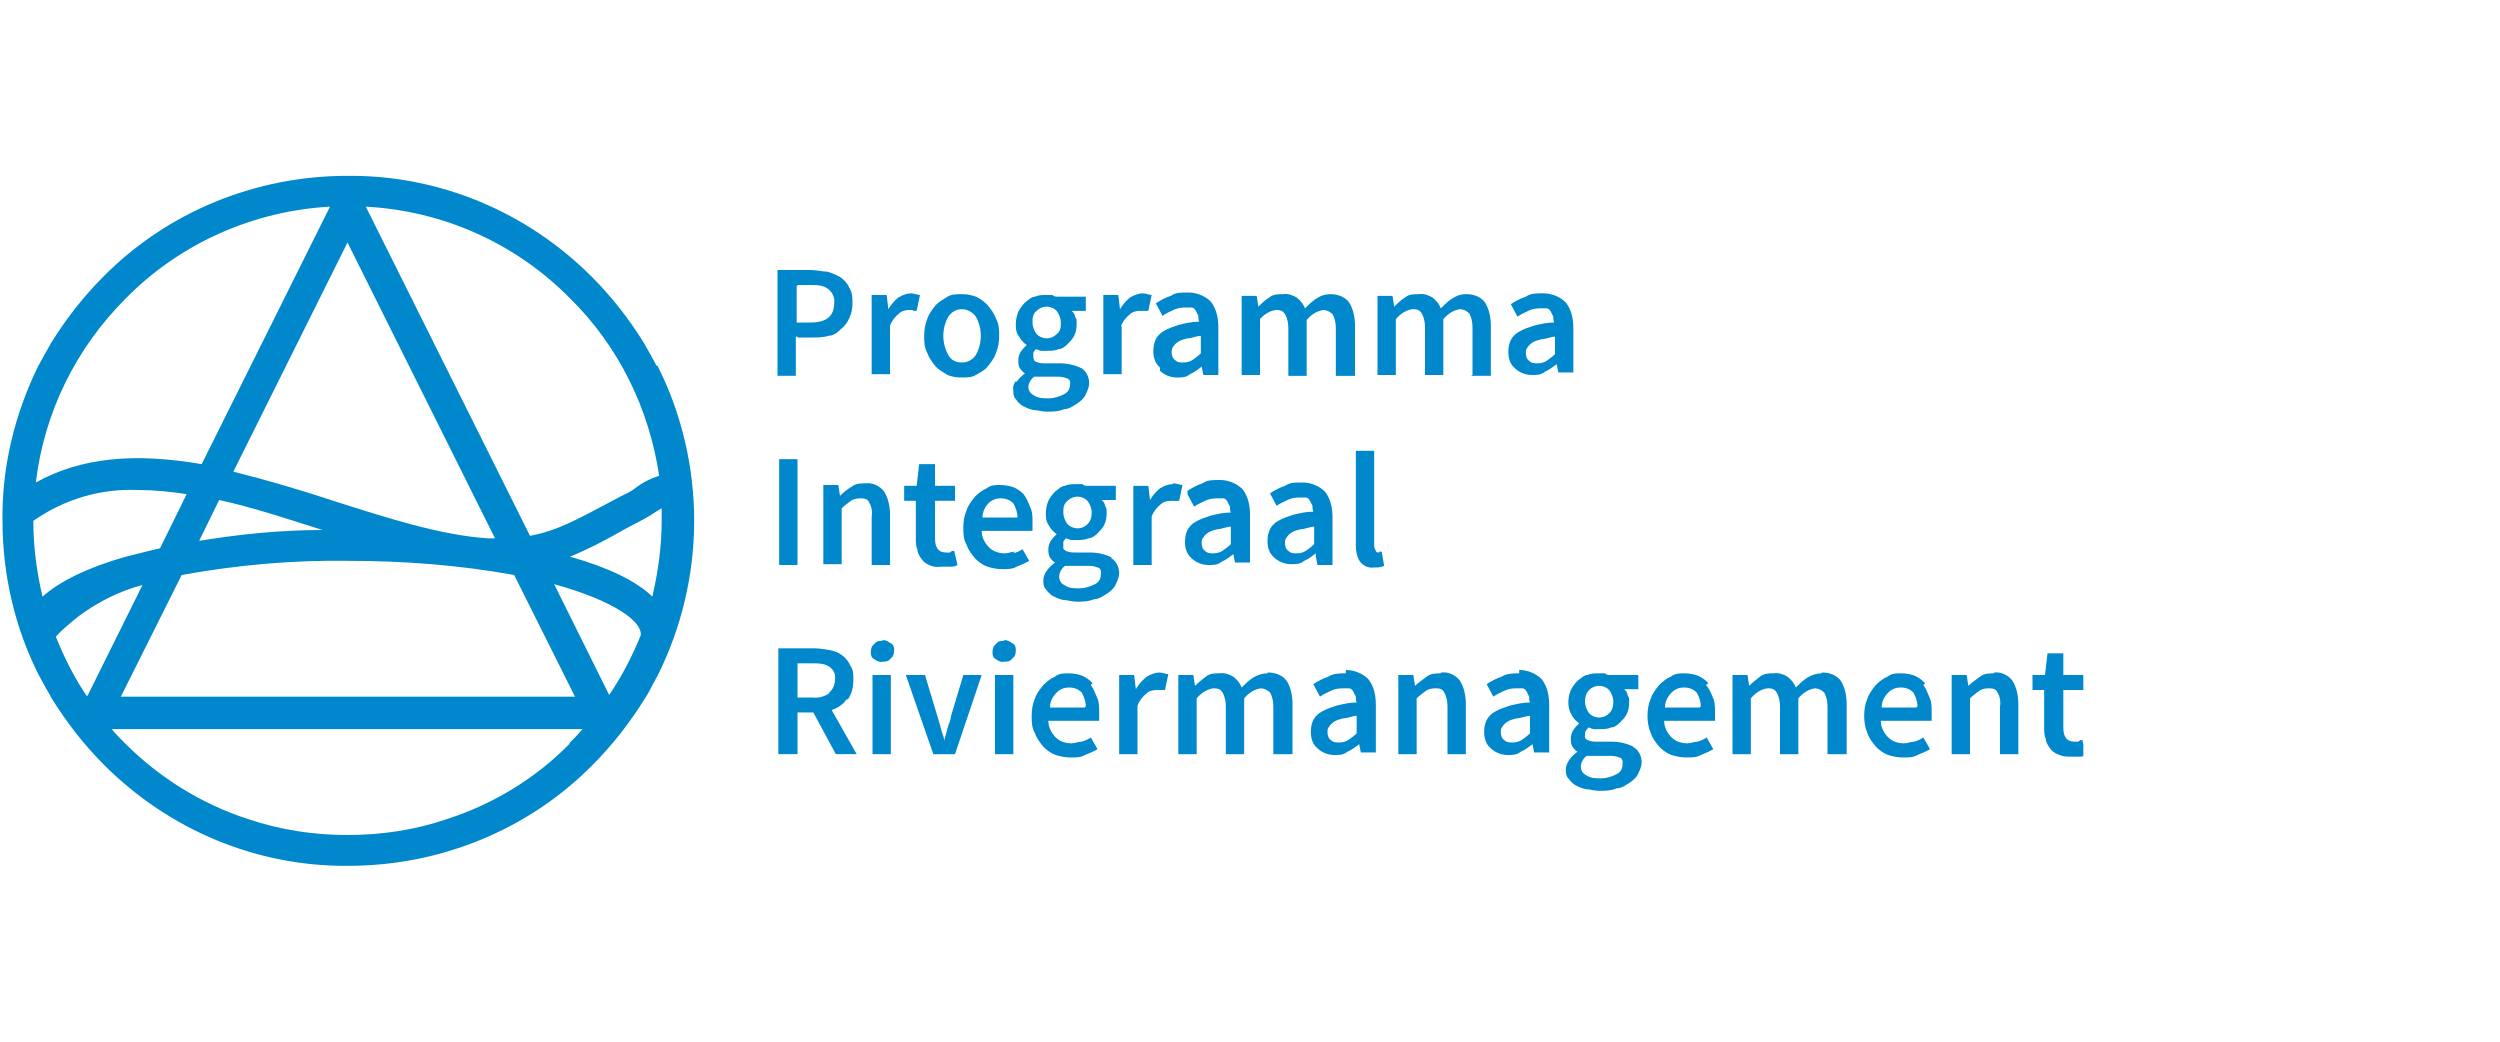 <?xml version="1.0" encoding="UTF-8" standalone="no"?>
<svg xmlns="http://www.w3.org/2000/svg" height="125" viewBox="0 0 300.0 125.0" width="300">
  <svg height="125" viewBox="0 0 250 125" width="250" x="0" y="0">
    <svg height="125" viewBox="0 0 250 125" width="250">
      <path d="M78.8,43.9c-.2-.3-.3-.6-.5-.9-.3-.6-.7-1.2-1-1.8-1.8-2.9-3.9-5.6-6.3-8-7.8-7.8-18.3-12.2-29.3-12.1-11,0-21.6,4.3-29.3,12.1-2.4,2.4-4.5,5.1-6.3,8-.3.6-.7,1.2-1,1.8-.2.3-.3.6-.5.9C1.8,49.6.2,56,.3,62.5c0,6.5,1.5,12.9,4.4,18.6.2.3.3.6.5.9.3.6.7,1.2,1,1.8,1.8,2.9,3.9,5.6,6.3,8,7.8,7.8,18.3,12.2,29.3,12.1,11,0,21.6-4.3,29.3-12.1,2.4-2.4,4.5-5.1,6.3-8,.4-.6.7-1.2,1-1.8.2-.3.3-.6.5-.9,2.9-5.8,4.4-12.2,4.4-18.6s-1.5-12.9-4.4-18.6h-.1ZM68.4,35.8c5.8,5.7,9.5,13.2,10.7,21.3-1,.3-2,.8-2.9,1.5-.4.3-.9.6-1.4.8-.6.3-1.1.6-1.7.9-3.6,1.9-6.2,3.4-9.5,4l-19.7-39.5c9.3.5,18,4.4,24.5,11ZM41.7,67.3c6.7,0,13.4.5,20,1.7l7.3,14.6H14.5l7.3-14.6h0c6.6-1.2,13.3-1.8,20-1.7h-.1ZM23.9,64.9l2.4-4.9c4.1.9,8.3,2.3,12.4,3.6-5,0-9.9.5-14.8,1.3ZM59.5,64.6h-1c-5.7-.4-11.9-2.4-18.5-4.5-3.9-1.3-8-2.5-12-3.5l13.7-27.5,17.7,35.5h.1ZM15.1,35.8h0c6.5-6.6,15.3-10.5,24.5-11l-15.4,30.9c-8.1-1.4-14.5-.8-19.9,2.2,1-8.4,4.8-16.1,10.8-22.1ZM5.1,71.6c-.7-3-1.1-6-1.1-9.1h0c3.7-2.6,8.1-3.9,12.6-3.7,1.9,0,3.9.2,5.8.5l-3.2,6.5c-1.4.3-2.8.7-4.1,1-4.6,1.3-8,3-10,4.8ZM10.4,83.5c-1.5-2.2-2.7-4.6-3.7-7.1.8-.9,1.8-1.7,2.8-2.5,2.3-1.7,4.9-3,7.6-3.7l-6.6,13.3s-.1,0-.1,0ZM68.4,89.2c-4.1,4.2-9.2,7.3-14.8,9.1-3.8,1.3-7.8,1.9-11.9,1.9s-8-.6-11.9-1.9c-5.6-1.8-10.7-5-14.8-9.1-.5-.5-1.1-1.1-1.6-1.7h56.5c-.5.6-1,1.1-1.6,1.7h.1ZM76.9,76.2c-1,2.5-2.3,5-3.8,7.2l-6.6-13.3c7.2,2,10.4,4.4,10.4,6h0v.1ZM78.3,71.6c-2-1.9-5.3-3.5-9.9-4.8,2.2-.9,4.3-2,6.4-3.2.5-.3,1.1-.6,1.7-.9.6-.3,1.1-.6,1.6-.9h0c.5-.3.9-.6,1.3-.8v1.4c0,3.1-.4,6.1-1.1,9.1h0v.1Z" fill="#0087cc"/>
      <g>
        <path d="M196,89.6c-.8-.4-1.7-.6-2.6-.6h-1.7c-.4,0-.8,0-1.2-.2s-.3-.4-.3-.6,0-.4.1-.5c0,0,.2-.3.3-.4.2,0,.4.2.7.2h.6c.5,0,1,0,1.4-.2.4,0,.8-.3,1.1-.6.3-.3.6-.6.8-1s.3-.9.3-1.4,0-.6-.2-.9c0-.3-.2-.5-.4-.7h1.7v-1.7h-3.4c-.2,0-.4,0-.6-.2h-.7c-.5,0-1,0-1.4.2-.4,0-.8.4-1.2.7-.3.3-.6.7-.8,1.1-.2.5-.3,1-.3,1.5s.1,1,.4,1.5c.2.4.5.7.9,1h0c-.3.3-.5.5-.7.8s-.3.7-.3,1,0,.7.2,1,.4.5.6.6h0c-.4.3-.7.6-1,1-.2.3-.4.7-.4,1.1s0,.8.3,1.1c.2.3.5.6.8.8.4.2.8.4,1.3.5h0c.5,0,1,.2,1.6.2s1.4,0,2.1-.3c.6,0,1.1-.4,1.6-.7.4-.3.8-.6,1-1.1.2-.4.4-.9.4-1.3,0-.7-.3-1.4-.9-1.8h-.1v-.1ZM190.7,82.8h0c.3-.3.7-.5,1.2-.5s.9.2,1.2.5c.3.4.5.9.5,1.4s-.1,1-.5,1.4c-.3.3-.7.5-1.2.5s-.9-.2-1.2-.5c-.3-.4-.5-.9-.5-1.4s.1-1,.5-1.4ZM194.7,91.8c0,.5-.3.9-.7,1.1-.6.3-1.2.5-1.9.5s-1.2,0-1.8-.4c-.4-.2-.6-.6-.6-1h0c0-.5.3-1,.7-1.3h2.6c.4,0,.9,0,1.3.2.3,0,.5.4.4.8v.1Z" fill="#0087cc"/>
        <path d="M249.9,88.8c-.2,0-.3,0-.5.2h-.5c-.9,0-1.3-.6-1.3-1.7v-4.5h2.4v-1.8h-2.4v-2.6h-1.9l-.3,2.6h-1.5v1.8h1.4v4.5c0,.5,0,.9.2,1.4,0,.4.3.8.5,1.1.2.3.6.6.9.7.4.2.9.3,1.4.3h1.1c.3,0,.6,0,.9-.2l-.4-1.7h0v-.1Z" fill="#0087cc"/>
        <path d="M231,82c-.3-.4-.8-.7-1.2-.9-.5-.2-1.1-.3-1.7-.3s-1.1,0-1.6.4c-.5.2-1,.6-1.4,1-.4.5-.8,1-1,1.6-.3.7-.4,1.4-.4,2.1s.1,1.4.4,2.1c.2.6.6,1.1,1,1.6.4.4.9.8,1.5,1h0c.6.2,1.2.3,1.8.3s1.2,0,1.7-.3c.5-.2,1-.4,1.5-.7l-.8-1.4c-.3.2-.7.4-1.1.5-.4,0-.8.2-1.2.2-.7,0-1.4-.2-1.9-.7s-.9-1.2-.9-2h6.1v-1.1c0-.6,0-1.2-.3-1.8-.2-.5-.4-1-.7-1.4l.2-.2h0ZM230,84.9h-4.2c0-.7.3-1.3.8-1.8h0c.4-.4.9-.6,1.5-.6s1.1.2,1.5.6c.3.5.5,1.1.5,1.7h-.1v.1Z" fill="#0087cc"/>
        <path d="M205,82c-.3-.4-.8-.7-1.2-.9-.5-.2-1.1-.3-1.7-.3s-1.1,0-1.6.4c-.5.2-1,.6-1.4,1-.4.5-.8,1-1,1.6-.3.7-.4,1.4-.4,2.1s.1,1.4.4,2.1c.2.6.6,1.1,1,1.6.4.4.9.8,1.5,1h0c.6.2,1.2.3,1.8.3s1.2,0,1.7-.3c.5-.2,1-.4,1.5-.7l-.8-1.4c-.3.2-.7.4-1.1.5-.4,0-.8.2-1.2.2-.7,0-1.4-.2-1.9-.7s-.9-1.2-.9-2h6.1v-1.1c0-.6,0-1.2-.3-1.8-.2-.5-.4-1-.8-1.4l.3-.2h0ZM204,84.9h-4.2c0-.7.3-1.3.8-1.8h0c.4-.4.9-.6,1.5-.6s1.1.2,1.5.6c.3.5.5,1.1.5,1.7h-.1v.1Z" fill="#0087cc"/>
        <path d="M182.3,80.8c-.7,0-1.5,0-2.1.4-.6.2-1.2.5-1.8.9l.8,1.5c.4-.3.9-.5,1.3-.7.4-.2.9-.3,1.4-.3h.8c.2,0,.4.2.5.4.1.2.2.4.3.6,0,.2,0,.5.1.7-.9,0-1.7.2-2.5.4-.6.2-1.2.4-1.7.7-.4.2-.8.6-1,1s-.3.9-.3,1.4c0,.8.2,1.5.8,2h0c.5.5,1.3.8,2,.8s1.1,0,1.6-.4c.5-.2,1-.6,1.4-.9h0l.2,1h1.8v-5.7c0-1.1-.2-2.2-.9-3.1-.7-.7-1.7-1.1-2.7-1.1v.4ZM183.6,88c-.3.3-.7.6-1,.8-.3.2-.7.3-1.1.3s-.7,0-1-.3c-.3-.2-.4-.6-.4-.9s0-.5.2-.7c.1-.2.3-.4.6-.6s.7-.3,1.1-.4h0c.5,0,1.1-.3,1.6-.3v2.1h0Z" fill="#0087cc"/>
        <path d="M161.5,80.8c-.7,0-1.5,0-2.1.4-.6.2-1.2.5-1.8.9l.8,1.5c.4-.3.9-.5,1.3-.7.4-.2.9-.3,1.4-.3h.8c.2,0,.4.2.5.4.1.2.2.4.3.6,0,.2,0,.5.1.7-.9,0-1.7.2-2.5.4-.6.2-1.2.4-1.7.7-.4.2-.8.6-1,1s-.3.9-.3,1.4c0,.8.2,1.5.8,2h0c.5.5,1.3.8,2,.8s1.1,0,1.6-.4c.5-.2,1-.6,1.4-.9h0l.2,1h1.8v-5.7c0-1.1-.2-2.2-.9-3.1-.7-.7-1.7-1.1-2.7-1.1v.4ZM162.8,88c-.3.3-.7.6-1,.8-.3.2-.7.3-1.1.3s-.7,0-1-.3c-.3-.2-.4-.6-.4-.9s0-.5.2-.7c.1-.2.3-.4.6-.6s.7-.3,1.1-.4h0c.5,0,1.1-.3,1.6-.3v2.1h0Z" fill="#0087cc"/>
        <path d="M131.1,82c-.3-.4-.8-.7-1.2-.9-.5-.2-1.1-.3-1.7-.3s-1.1,0-1.6.4c-.5.2-1,.6-1.4,1-.4.5-.8,1-1,1.6-.3.7-.4,1.4-.4,2.1s0,1.4.4,2.1c.2.6.6,1.1,1,1.6.4.4.9.8,1.5,1h0c.6.2,1.2.3,1.8.3s1.2,0,1.7-.3c.5-.2,1-.4,1.5-.7l-.8-1.4c-.3.2-.7.4-1.1.5-.4,0-.8.2-1.2.2-.7,0-1.4-.2-1.9-.7s-.9-1.2-.9-2h6.1v-1.1c0-.6,0-1.2-.3-1.8-.2-.5-.4-1-.7-1.4,0,0,.2-.2.2-.2ZM130.2,84.9h-4.2c0-.7.3-1.3.8-1.8h0c.4-.4.9-.6,1.5-.6s1.1.2,1.5.6c.3.5.5,1.1.5,1.7h-.1v.1Z" fill="#0087cc"/>
        <path d="M239.3,80.8c-.6,0-1.2,0-1.7.4s-1,.7-1.4,1.1h0l-.2-1.3h-1.8v9.5h2.2v-6.7c.3-.3.7-.6,1.1-.9.3-.2.7-.3,1.1-.3s.9,0,1.1.5c.3.5.4,1.1.3,1.7v5.7h2.2v-6c0-1-.2-2-.7-2.8-.5-.7-1.4-1.1-2.2-1h0v.1Z" fill="#0087cc"/>
        <path d="M218.6,80.8c-.6,0-1.2.2-1.7.5s-1,.8-1.4,1.2c-.2-.5-.5-.9-1-1.3-.5-.3-1.1-.5-1.7-.4-.6,0-1.1,0-1.6.4s-.9.7-1.3,1.1h0l-.2-1.3h-1.8v9.5h2.2v-6.7c.5-.6,1.2-1.1,2-1.2.4,0,.8,0,1.1.5s.4,1.1.4,1.7v5.7h2.2v-6.7c.5-.6,1.2-1.1,2-1.2.4,0,.8.2,1.1.5.3.5.4,1.1.4,1.7v5.7h2.3v-6c0-1-.2-2-.7-2.8-.5-.7-1.4-1-2.2-1h-.1v.1Z" fill="#0087cc"/>
        <path d="M172.9,80.8c-.6,0-1.2,0-1.7.4s-1,.7-1.4,1.1h0l-.2-1.3h-1.8v9.5h2.2v-6.7c.3-.3.7-.6,1.1-.9.3-.2.7-.3,1.1-.3s.9,0,1.1.5c.3.5.4,1.1.4,1.7v5.7h2.2v-6c0-1-.2-2-.7-2.8-.5-.7-1.4-1.1-2.2-1h-.1v.1Z" fill="#0087cc"/>
        <path d="M152.1,80.8c-.6,0-1.2.2-1.7.5s-1,.8-1.4,1.2c-.2-.5-.5-.9-1-1.3-.5-.3-1.1-.5-1.7-.4-.6,0-1.1,0-1.6.4s-.9.7-1.3,1.1h0l-.2-1.3h-1.8v9.5h2.2v-6.7c.5-.6,1.2-1.1,2-1.2.4,0,.8,0,1.1.5s.4,1.1.4,1.7v5.7h2.2v-6.7c.5-.6,1.2-1.1,2-1.2.4,0,.8.2,1.1.5.3.5.4,1.1.4,1.7v5.7h2.3v-6c0-1-.2-2-.7-2.8-.5-.7-1.4-1-2.2-1h-.1v.1Z" fill="#0087cc"/>
        <path d="M137.5,81.3c-.5.4-.9.9-1.2,1.4h0l-.2-1.7h-1.8v9.5h2.2v-5.8c.2-.6.6-1.1,1.1-1.5.3-.3.8-.4,1.2-.4h1l.4-1.9c-.3,0-.7-.2-1.1-.2s-1,.2-1.5.5h0l-.1.1Z" fill="#0087cc"/>
        <rect fill="#0087cc" height="9.5" width="2.2" x="119.4" y="81"/>
        <path d="M114.1,86c0,.5-.3.9-.4,1.4s-.3,1-.4,1.5h0c0-.5-.3-1-.4-1.5s-.3-1-.4-1.4l-1.5-5h-2.3l3.3,9.5h2.6l3.2-9.5h-2.2s-1.5,5-1.5,5Z" fill="#0087cc"/>
        <rect fill="#0087cc" height="9.5" width="2.2" x="104.7" y="81"/>
        <path d="M101.7,84c.5-.7.7-1.5.7-2.4s0-1.2-.4-1.8c-.2-.5-.6-.9-1-1.2-.4-.3-.9-.5-1.5-.6s-1.2-.2-1.8-.2h-4.3v12.7h2.3v-5h1.9l2.7,5h2.5l-3-5.3c.7-.2,1.4-.7,1.8-1.3h.1v.1ZM99.5,83.2c-.6.4-1.3.6-2,.5h-1.8v-4.1h1.8c.7,0,1.4,0,2,.4.5.3.8.9.7,1.5,0,.6-.2,1.2-.7,1.6h0v.1Z" fill="#0087cc"/>
        <path d="M120.5,76.9c-.4,0-.7,0-1,.4-.3.2-.4.6-.4.9s0,.7.4.9h0c.3.2.6.4,1,.3.4,0,.7,0,1-.4.3-.2.4-.6.4-.9s0-.7-.4-.9c-.3-.2-.6-.4-1-.4h0v.1Z" fill="#0087cc"/>
        <path d="M105.9,76.9c-.4,0-.7,0-1,.4-.3.2-.4.6-.4.9s0,.7.4.9h0c.3.2.6.4,1,.3.4,0,.7,0,1-.4.3-.2.4-.6.4-.9s0-.7-.4-.9c-.3-.2-.6-.4-1-.4h0v.1Z" fill="#0087cc"/>
        <path d="M133.4,66.9c-.8-.4-1.7-.6-2.6-.6h-1.7c-.4,0-.8,0-1.2-.2s-.3-.4-.3-.6v-.5s.2-.3.3-.4c.2,0,.4.2.7.2h.6c.5,0,1,0,1.4-.2.4,0,.8-.3,1.1-.6.3-.3.6-.6.8-1s.3-.9.3-1.4,0-.6-.2-.9c0-.3-.2-.5-.4-.7h1.7v-1.7h-3.4c-.2,0-.4,0-.6-.2h-.7c-.5,0-1,0-1.4.2-.4,0-.8.4-1.2.7-.3.3-.6.7-.8,1.1-.2.5-.3,1-.3,1.5s0,1,.4,1.5c.2.4.5.7.9,1h0c-.3.3-.5.5-.7.8s-.3.7-.3,1,0,.7.2,1,.4.5.6.6h0c-.4.3-.7.6-1,1-.2.3-.4.7-.4,1.1s0,.8.3,1.1c.2.3.5.6.8.8.4.2.8.4,1.3.5h0c.5,0,1,.2,1.6.2s1.4,0,2.1-.3c.6,0,1.1-.4,1.6-.7.4-.3.8-.6,1-1.1.2-.4.4-.9.4-1.3,0-.7-.3-1.4-.9-1.8h-.1l.1-.1ZM128.1,60.1h0c.3-.3.7-.5,1.2-.5s.9.2,1.2.5c.3.4.5.9.5,1.4s-.1,1-.5,1.4c-.3.3-.7.5-1.2.5s-.9-.2-1.2-.5c-.3-.4-.5-.9-.5-1.4s0-1,.5-1.4ZM132.1,69c0,.5-.3.9-.7,1.1-.6.3-1.2.5-1.9.5s-1.2,0-1.8-.4c-.4-.2-.6-.6-.6-1h0c0-.5.3-1,.7-1.3h2.6c.4,0,.9,0,1.3.2.3,0,.5.4.4.8v.1Z" fill="#0087cc"/>
        <path d="M165.5,66.3h-.1c-.1,0-.2,0-.3-.2s-.2-.4-.2-.6v-11.4h-2.2v11.3c0,.7.1,1.4.5,2h0c.4.5,1,.8,1.7.7.4,0,.8,0,1.2-.2l-.3-1.7h-.3v.1Z" fill="#0087cc"/>
        <path d="M109.9,64.6c0,.5,0,.9.2,1.4,0,.4.3.8.5,1.1.2.3.6.6.9.7h0c.4.2.9.3,1.4.2h1.1c.3,0,.6,0,.9-.2l-.4-1.7c-.2,0-.3,0-.5.2h-.5c-.9,0-1.3-.6-1.3-1.7v-4.5h2.4v-1.8h-2.4v-2.6h-1.9l-.3,2.6h-1.5v1.8h1.4v4.5h0Z" fill="#0087cc"/>
        <path d="M157.9,66.8l.2,1h1.8v-5.7c0-1.1-.2-2.2-.9-3.1-.7-.7-1.7-1.1-2.7-1.1s-1.5,0-2.1.4c-.6.2-1.2.5-1.8.9l.8,1.5c.4-.3.9-.5,1.3-.7.4-.2.9-.3,1.4-.3h.8c.2,0,.4.2.5.4s.2.4.3.6c0,.2,0,.5.1.7-.9,0-1.7.2-2.5.4-.6.2-1.2.4-1.7.7-.4.2-.8.6-1,1s-.3.9-.3,1.4c0,.8.2,1.5.8,2h0c.5.5,1.3.8,2,.8s1.1,0,1.6-.4c.5-.2,1-.6,1.4-.9h0v.4ZM157.7,65.3c-.3.3-.7.6-1,.8-.3.2-.7.3-1.1.3s-.7,0-1-.3c-.3-.2-.4-.6-.4-.9s0-.5.2-.7c.1-.2.3-.4.6-.6.3-.2.7-.3,1.1-.4h0c.5,0,1.1-.3,1.6-.3v2.1h0Z" fill="#0087cc"/>
        <path d="M142.5,59.3l.8,1.5c.4-.3.9-.5,1.3-.7.4-.2.9-.3,1.4-.3h.8c.2,0,.4.2.5.4s.2.4.3.6c0,.2,0,.5.1.7-.9,0-1.7.2-2.5.4-.6.2-1.2.4-1.7.7-.4.2-.8.6-1,1-.2.4-.3.9-.3,1.4,0,.8.2,1.5.8,2h0c.5.5,1.3.8,2,.8s1.1,0,1.6-.4c.5-.2,1-.6,1.4-.9h0l.2,1h1.8v-5.7c0-1.1-.2-2.2-.9-3.1-.7-.7-1.7-1.1-2.7-1.1s-1.5,0-2.1.4c-.6.2-1.2.5-1.8.9v.4ZM147.7,65.3c-.3.3-.7.6-1,.8-.3.2-.7.3-1.1.3s-.7,0-1-.3c-.3-.2-.4-.6-.4-.9s0-.5.2-.7c.1-.2.3-.4.6-.6.3-.2.7-.3,1.1-.4h0c.5,0,1.1-.3,1.6-.3v2.1h0Z" fill="#0087cc"/>
        <path d="M121.8,66.2c-.4,0-.8.2-1.2.2-.7,0-1.4-.2-1.9-.7s-.9-1.2-.9-2h6.1v-1.1c0-.6,0-1.2-.3-1.8-.2-.5-.4-1-.7-1.4-.3-.4-.8-.7-1.2-.9-.5-.2-1.1-.3-1.7-.3s-1.1,0-1.6.4c-.5.2-1,.6-1.4,1-.4.5-.8,1-1,1.6-.3.7-.4,1.4-.4,2.1s0,1.4.4,2.1c.2.6.6,1.1,1,1.6.4.4.9.8,1.5,1h0c.6.2,1.2.3,1.8.3s1.2,0,1.7-.3c.5-.2,1-.4,1.5-.7l-.8-1.4c-.3.2-.7.4-1.1.5l.2-.2ZM118.6,60.4h0c.4-.4.9-.6,1.5-.6s1.1.2,1.5.6c.3.5.5,1.1.5,1.7h-4.2c0-.7.3-1.3.8-1.8h-.1v.1Z" fill="#0087cc"/>
        <polygon fill="#0087cc" points="93.5 67.8 95.7 67.8 95.7 55.1 93.5 55.1 93.5 67.8"/>
        <path d="M140.7,58.1c-.5,0-1,.2-1.5.5-.5.4-.9.9-1.2,1.4h0l-.2-1.7h-1.8v9.5h2.2v-5.8c.2-.6.6-1.1,1.1-1.5.3-.3.8-.4,1.2-.4h1l.4-1.9c-.3,0-.7-.2-1.1-.2h0l-.1.1Z" fill="#0087cc"/>
        <path d="M104.6,62.1v5.7h2.2v-6c0-1-.2-2-.7-2.8-.5-.7-1.4-1.1-2.2-1-.6,0-1.2,0-1.7.4-.5.3-1,.7-1.4,1.1h0l-.2-1.3h-1.8v9.5h2.2v-6.7c.3-.3.7-.6,1.1-.9.3-.2.7-.3,1.1-.3s.9,0,1.1.5c.3.5.4,1.1.3,1.7h0v.1Z" fill="#0087cc"/>
        <path d="M121.9,45.7c-.2.3-.4.7-.3,1.1,0,.4,0,.8.3,1.1.2.3.5.6.8.8.4.2.8.4,1.3.5h0c.5,0,1,.2,1.6.2s1.4,0,2.1-.3c.6,0,1.1-.4,1.6-.7.4-.3.8-.6,1-1.1.2-.4.4-.9.4-1.3,0-.7-.3-1.4-.9-1.8-.8-.4-1.7-.6-2.6-.6h-1.7c-.4,0-.8,0-1.2-.2-.2,0-.3-.4-.3-.6v-.5s.2-.3.3-.4c.2,0,.4.2.7.2h.6c.5,0,1,0,1.4-.2.4,0,.8-.3,1.1-.6.3-.3.6-.6.8-1s.3-.9.3-1.4,0-.6-.2-.9c0-.3-.2-.5-.4-.7h1.7v-1.7h-3.4c-.2,0-.4,0-.6-.2h-.7c-.5,0-1,0-1.4.2-.4,0-.8.4-1.2.7-.3.3-.6.7-.8,1.1-.2.5-.3,1-.3,1.5s0,1,.4,1.5c.2.4.5.7.9,1h0c-.3.3-.5.5-.7.8s-.3.7-.3,1,0,.7.2,1,.4.5.6.6h0c-.4.3-.7.6-1,1h-.2l.1-.1ZM124.4,37.3h0c.3-.3.7-.5,1.2-.5s.9.2,1.2.5c.3.4.5.9.5,1.4s0,1-.5,1.4c-.3.3-.7.5-1.2.5s-.9-.2-1.2-.5c-.3-.4-.5-.9-.5-1.4s0-1,.5-1.4ZM123.4,46.5c0-.5.3-1,.7-1.3h2.6c.4,0,.9,0,1.3.2.3,0,.5.4.4.8,0,.5-.3.9-.7,1.1-.6.3-1.2.5-1.9.5s-1.2,0-1.8-.4c-.4-.2-.6-.6-.6-1h0v.1Z" fill="#0087cc"/>
        <path d="M188.8,39.4c0-1.1-.2-2.2-.9-3.1-.7-.7-1.7-1.1-2.7-1.1s-1.5,0-2.1.4c-.6.2-1.2.5-1.8.9l.8,1.5c.4-.3.9-.5,1.3-.7.4-.2.9-.3,1.4-.3h.8c.2,0,.4.2.5.4s.2.4.3.6c0,.2,0,.5.1.7-.9,0-1.7.2-2.5.4-.6.2-1.2.4-1.7.7-.4.2-.8.6-1,1s-.3.9-.3,1.4c0,.8.2,1.5.8,2h0c.5.5,1.3.8,2,.8s1.1,0,1.6-.4c.5-.2,1-.6,1.4-.9h0l.2,1h1.8v-5.7h0v.4ZM186.6,42.5c-.3.3-.7.6-1,.8s-.7.3-1.1.3-.7,0-1-.3c-.3-.2-.4-.6-.4-.9s0-.5.2-.7c.1-.2.3-.4.6-.6.3-.2.7-.3,1.1-.4h0c.5,0,1.1-.3,1.6-.3v2.1h0Z" fill="#0087cc"/>
        <path d="M139.2,44.5c.5.5,1.3.8,2,.8s1.1,0,1.6-.4c.5-.2,1-.6,1.4-.9h0l.2,1h1.8v-5.7c0-1.1-.2-2.2-.9-3.1-.7-.7-1.7-1.1-2.7-1.1s-1.5,0-2.1.4c-.6.2-1.2.5-1.8.9l.8,1.5c.4-.3.9-.5,1.3-.7.4-.2.9-.3,1.4-.3h.8c.2,0,.4.2.5.4s.2.4.3.6c0,.2,0,.5.1.7-.9,0-1.7.2-2.5.4-.6.2-1.2.4-1.7.7-.4.2-.8.6-1,1s-.3.9-.3,1.4c0,.8.2,1.5.8,2h0v.4ZM140.6,42.3c0-.2,0-.5.2-.7.1-.2.3-.4.6-.6.3-.2.7-.3,1.1-.4h0c.5,0,1.1-.3,1.6-.3v2.1c-.3.3-.7.6-1,.8s-.7.3-1.1.3-.7,0-1-.3c-.3-.2-.4-.6-.4-.9h0Z" fill="#0087cc"/>
        <path d="M112.3,44c.4.4.9.7,1.4,1h0c.5.2,1.1.3,1.7.3s1.2,0,1.7-.3,1-.5,1.4-1,.8-1,1-1.6c.3-.7.4-1.4.4-2.1s0-1.4-.4-2.1c-.2-.6-.6-1.1-1-1.6-.4-.4-.9-.8-1.4-1s-1.1-.3-1.7-.3-1.2,0-1.7.3-1,.6-1.4,1c-.4.5-.8,1-1,1.6-.3.7-.4,1.4-.4,2.1s0,1.4.4,2.1c.2.6.6,1.1,1,1.6ZM113.8,38h0c.4-.6,1-.9,1.6-.9s1.3.3,1.7.9c.4.7.6,1.5.6,2.3s-.2,1.6-.6,2.3c-.4.6-1,.9-1.7.9s-1.3-.3-1.6-.9c-.4-.7-.6-1.5-.6-2.3s.2-1.6.6-2.3Z" fill="#0087cc"/>
        <path d="M95.7,40.5h1.8c.6,0,1.3,0,1.9-.2.6,0,1.1-.4,1.5-.8.4-.3.8-.8,1-1.3.3-.6.4-1.2.4-1.8s0-1.3-.4-1.9c-.2-.5-.6-.9-1-1.2-.5-.3-1-.5-1.6-.7-.6,0-1.3-.2-2-.2h-4v12.7h2.2v-4.7h.2v.1ZM95.7,34.2h1.6c.7,0,1.5,0,2.1.5.5.4.8,1,.7,1.7,0,1.5-.9,2.3-2.8,2.3h-1.7v-4.4h.1v-.1Z" fill="#0087cc"/>
        <path d="M176.6,45.1h2.3v-6c0-1-.2-2-.7-2.8-.5-.7-1.4-1-2.2-1s-1.2.2-1.7.5-1,.8-1.4,1.2c-.2-.5-.5-.9-1-1.3-.5-.3-1.1-.5-1.7-.4-.6,0-1.1,0-1.6.4-.5.3-.9.7-1.3,1.1h0l-.2-1.3h-1.8v9.5h2.2v-6.7c.5-.6,1.2-1.1,2-1.2.4,0,.8,0,1.1.5s.4,1.1.4,1.7v5.7h2.2v-6.7c.5-.6,1.2-1.1,2-1.2.4,0,.8.2,1.1.5.3.5.4,1.1.4,1.7v5.7h-.1v.1Z" fill="#0087cc"/>
        <path d="M151.1,38.4c.5-.6,1.2-1.1,2-1.2.4,0,.8,0,1.1.5s.4,1.1.4,1.7v5.7h2.2v-6.7c.5-.6,1.2-1.1,2-1.2.4,0,.8.2,1.1.5.3.5.4,1.1.4,1.7v5.7h2.3v-6c0-1-.2-2-.7-2.8-.5-.7-1.4-1-2.2-1s-1.2.2-1.7.5-1,.8-1.4,1.2c-.2-.5-.5-.9-1-1.3-.5-.3-1.1-.5-1.7-.4-.6,0-1.1,0-1.6.4-.5.3-.9.7-1.3,1.1h0l-.2-1.3h-1.8v9.5h2.2v-6.7h-.1v.1Z" fill="#0087cc"/>
        <path d="M134.5,39.2c.2-.6.6-1.1,1.1-1.5.3-.3.8-.4,1.2-.4h1l.4-1.9c-.3,0-.7-.2-1.1-.2s-1,.2-1.5.5c-.5.4-.9.9-1.2,1.4h0l-.2-1.7h-1.8v9.5h2.2v-5.8h0l-.1.1Z" fill="#0087cc"/>
        <path d="M109.5,37.3h.5l.4-1.9c-.3,0-.7-.2-1.1-.2s-1,.2-1.5.5c-.5.4-.9.9-1.2,1.4h0l-.2-1.7h-1.8v9.5h2.2v-5.8c.2-.6.6-1.1,1.1-1.5.3-.3.8-.4,1.2-.4h.5l-.1.1Z" fill="#0087cc"/>
      </g>
    </svg>
  </svg>
</svg>
